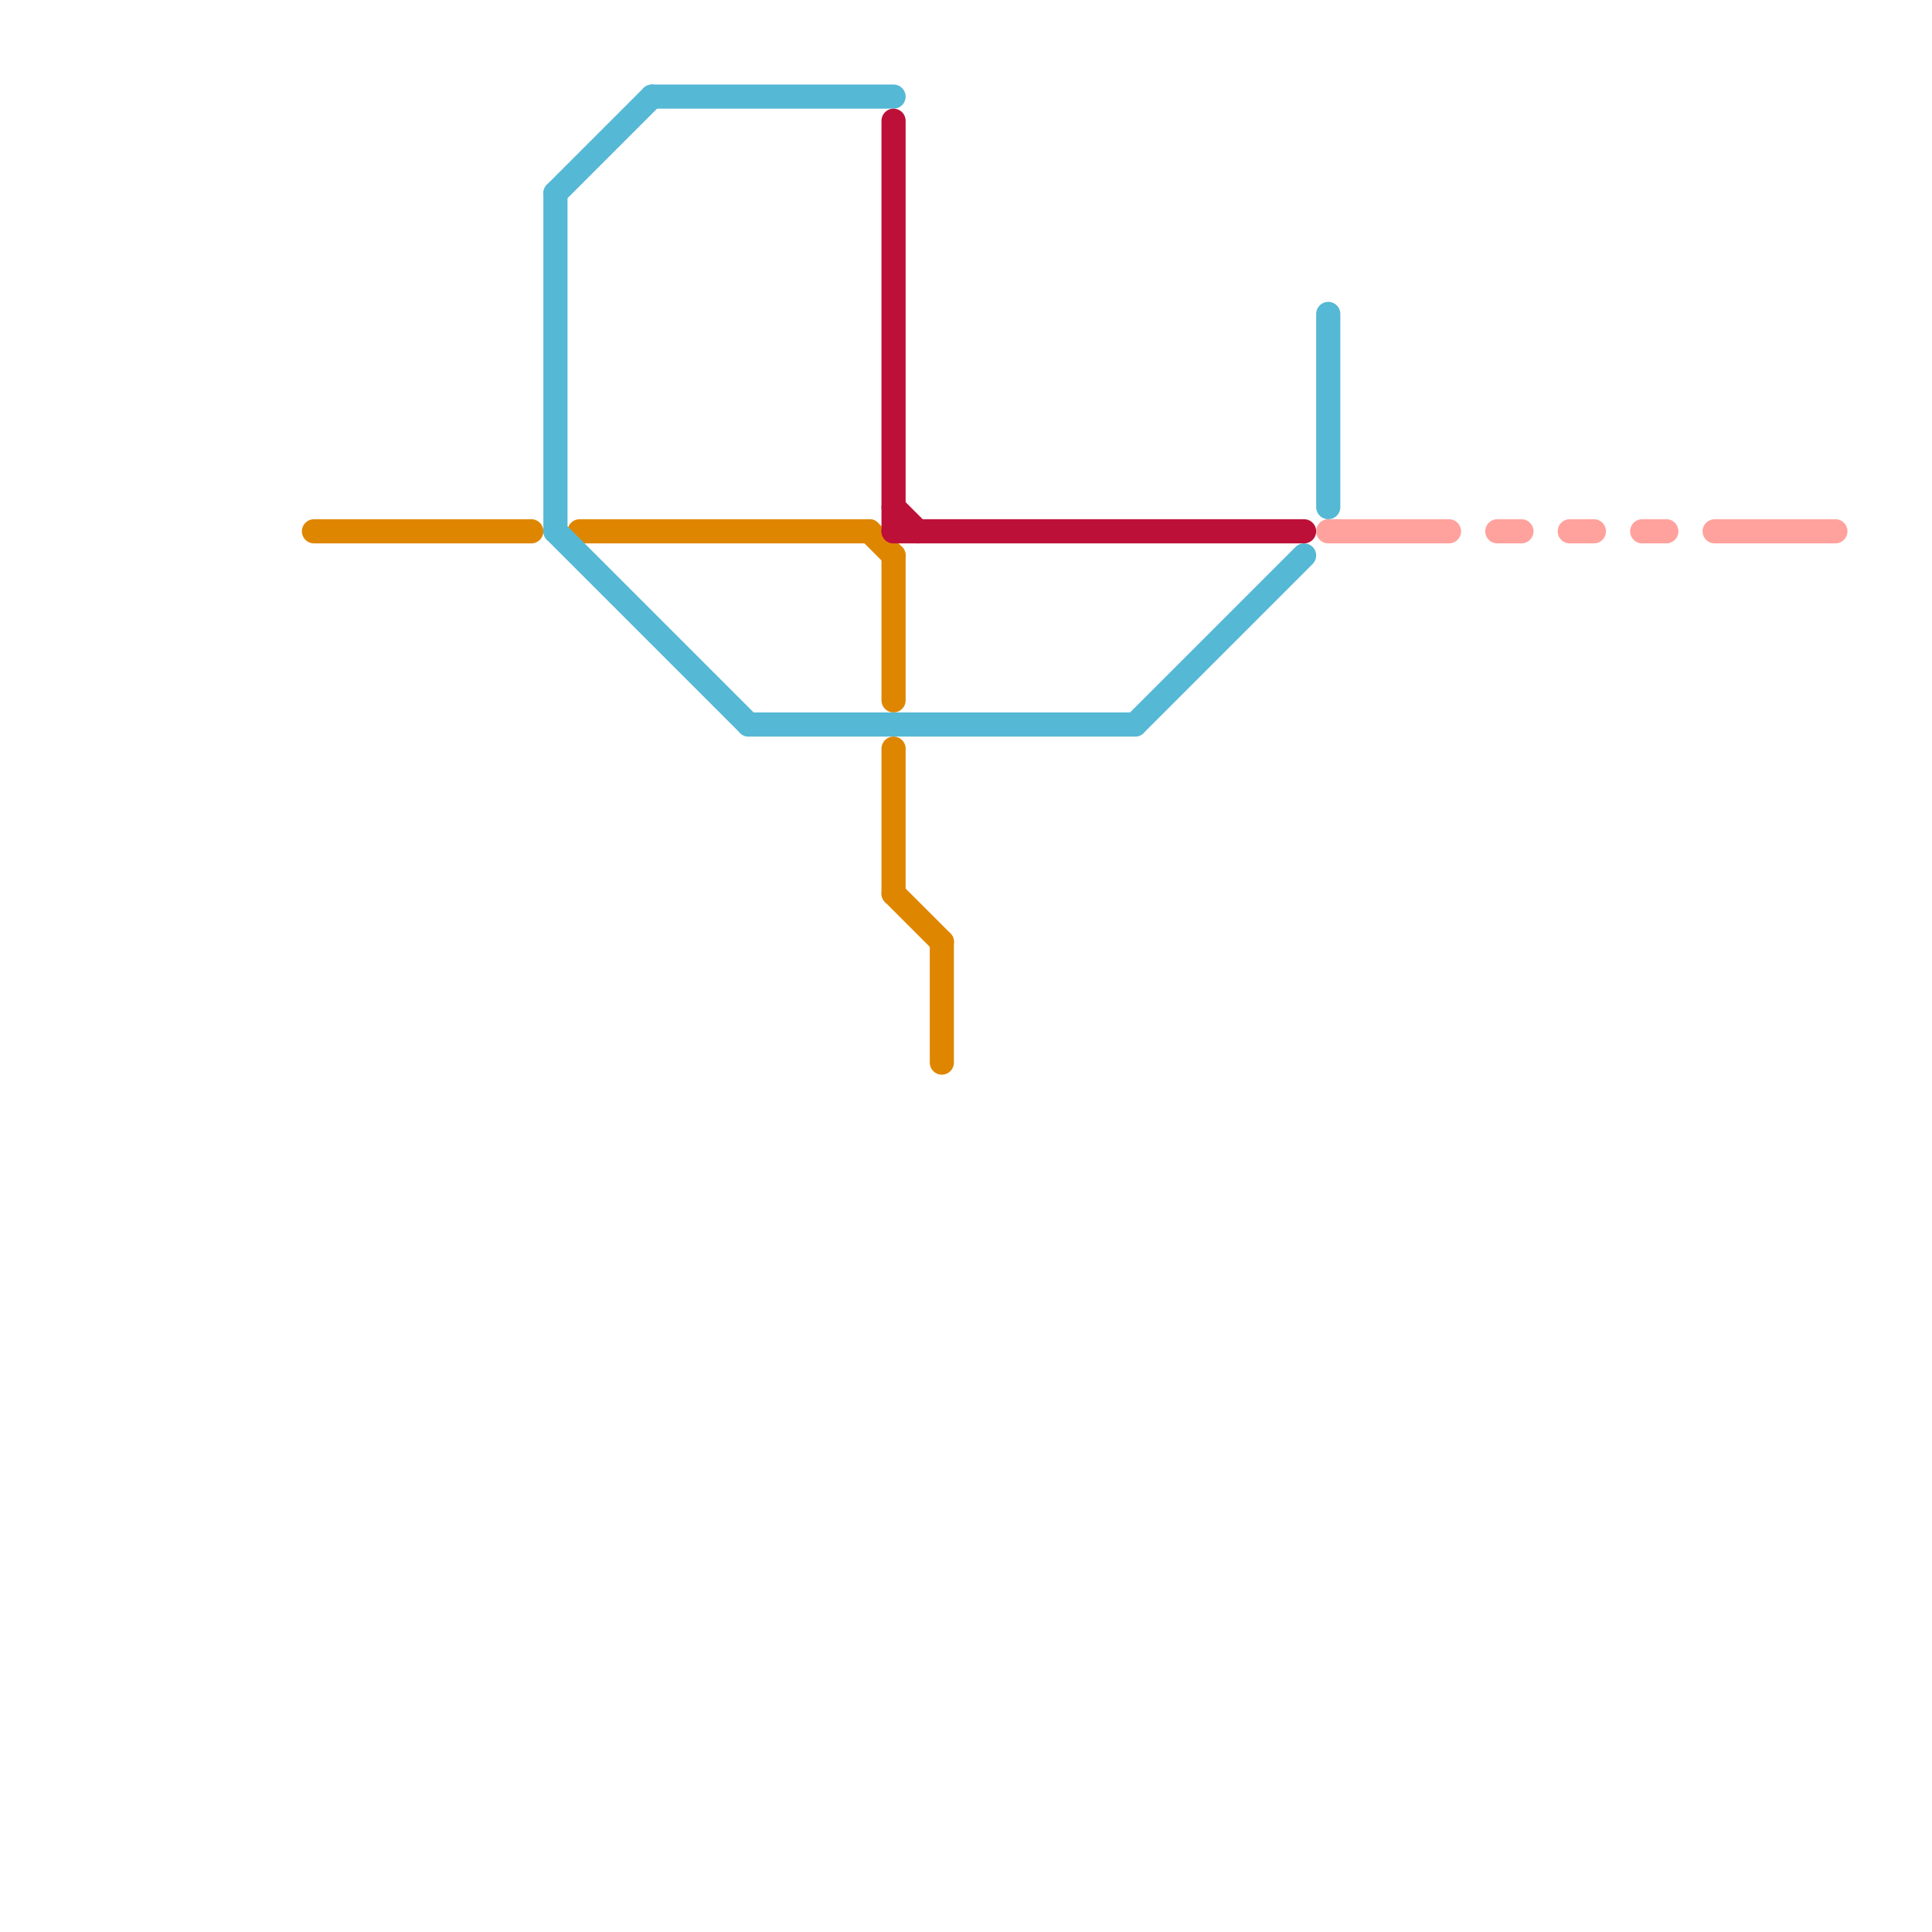 
<svg version="1.1" xmlns="http://www.w3.org/2000/svg" viewBox="0 0 80 80">
<style>text { font: 1px Helvetica; font-weight: 600; white-space: pre; dominant-baseline: central; } line { stroke-width: 1; fill: none; stroke-linecap: round; stroke-linejoin: round; } .c0 { stroke: #df8600 } .c1 { stroke: #55b8d5 } .c2 { stroke: #bd1038 } .c3 { stroke: #ffa29d }</style><defs><g id="wm-xf"><circle r="1.2" fill="#000"/><circle r="0.9" fill="#fff"/><circle r="0.6" fill="#000"/><circle r="0.3" fill="#fff"/></g><g id="wm"><circle r="0.6" fill="#000"/><circle r="0.3" fill="#fff"/></g></defs><line class="c0" x1="13" y1="22" x2="22" y2="22"/><line class="c0" x1="37" y1="37" x2="39" y2="39"/><line class="c0" x1="37" y1="23" x2="37" y2="29"/><line class="c0" x1="24" y1="22" x2="36" y2="22"/><line class="c0" x1="39" y1="39" x2="39" y2="44"/><line class="c0" x1="37" y1="31" x2="37" y2="37"/><line class="c0" x1="36" y1="22" x2="37" y2="23"/><line class="c1" x1="27" y1="4" x2="37" y2="4"/><line class="c1" x1="23" y1="8" x2="27" y2="4"/><line class="c1" x1="23" y1="22" x2="31" y2="30"/><line class="c1" x1="55" y1="13" x2="55" y2="21"/><line class="c1" x1="23" y1="8" x2="23" y2="22"/><line class="c1" x1="47" y1="30" x2="54" y2="23"/><line class="c1" x1="31" y1="30" x2="47" y2="30"/><line class="c2" x1="37" y1="5" x2="37" y2="22"/><line class="c2" x1="37" y1="21" x2="38" y2="22"/><line class="c2" x1="37" y1="22" x2="54" y2="22"/><line class="c3" x1="68" y1="22" x2="69" y2="22"/><line class="c3" x1="62" y1="22" x2="63" y2="22"/><line class="c3" x1="71" y1="22" x2="76" y2="22"/><line class="c3" x1="55" y1="22" x2="60" y2="22"/><line class="c3" x1="65" y1="22" x2="66" y2="22"/>
</svg>
